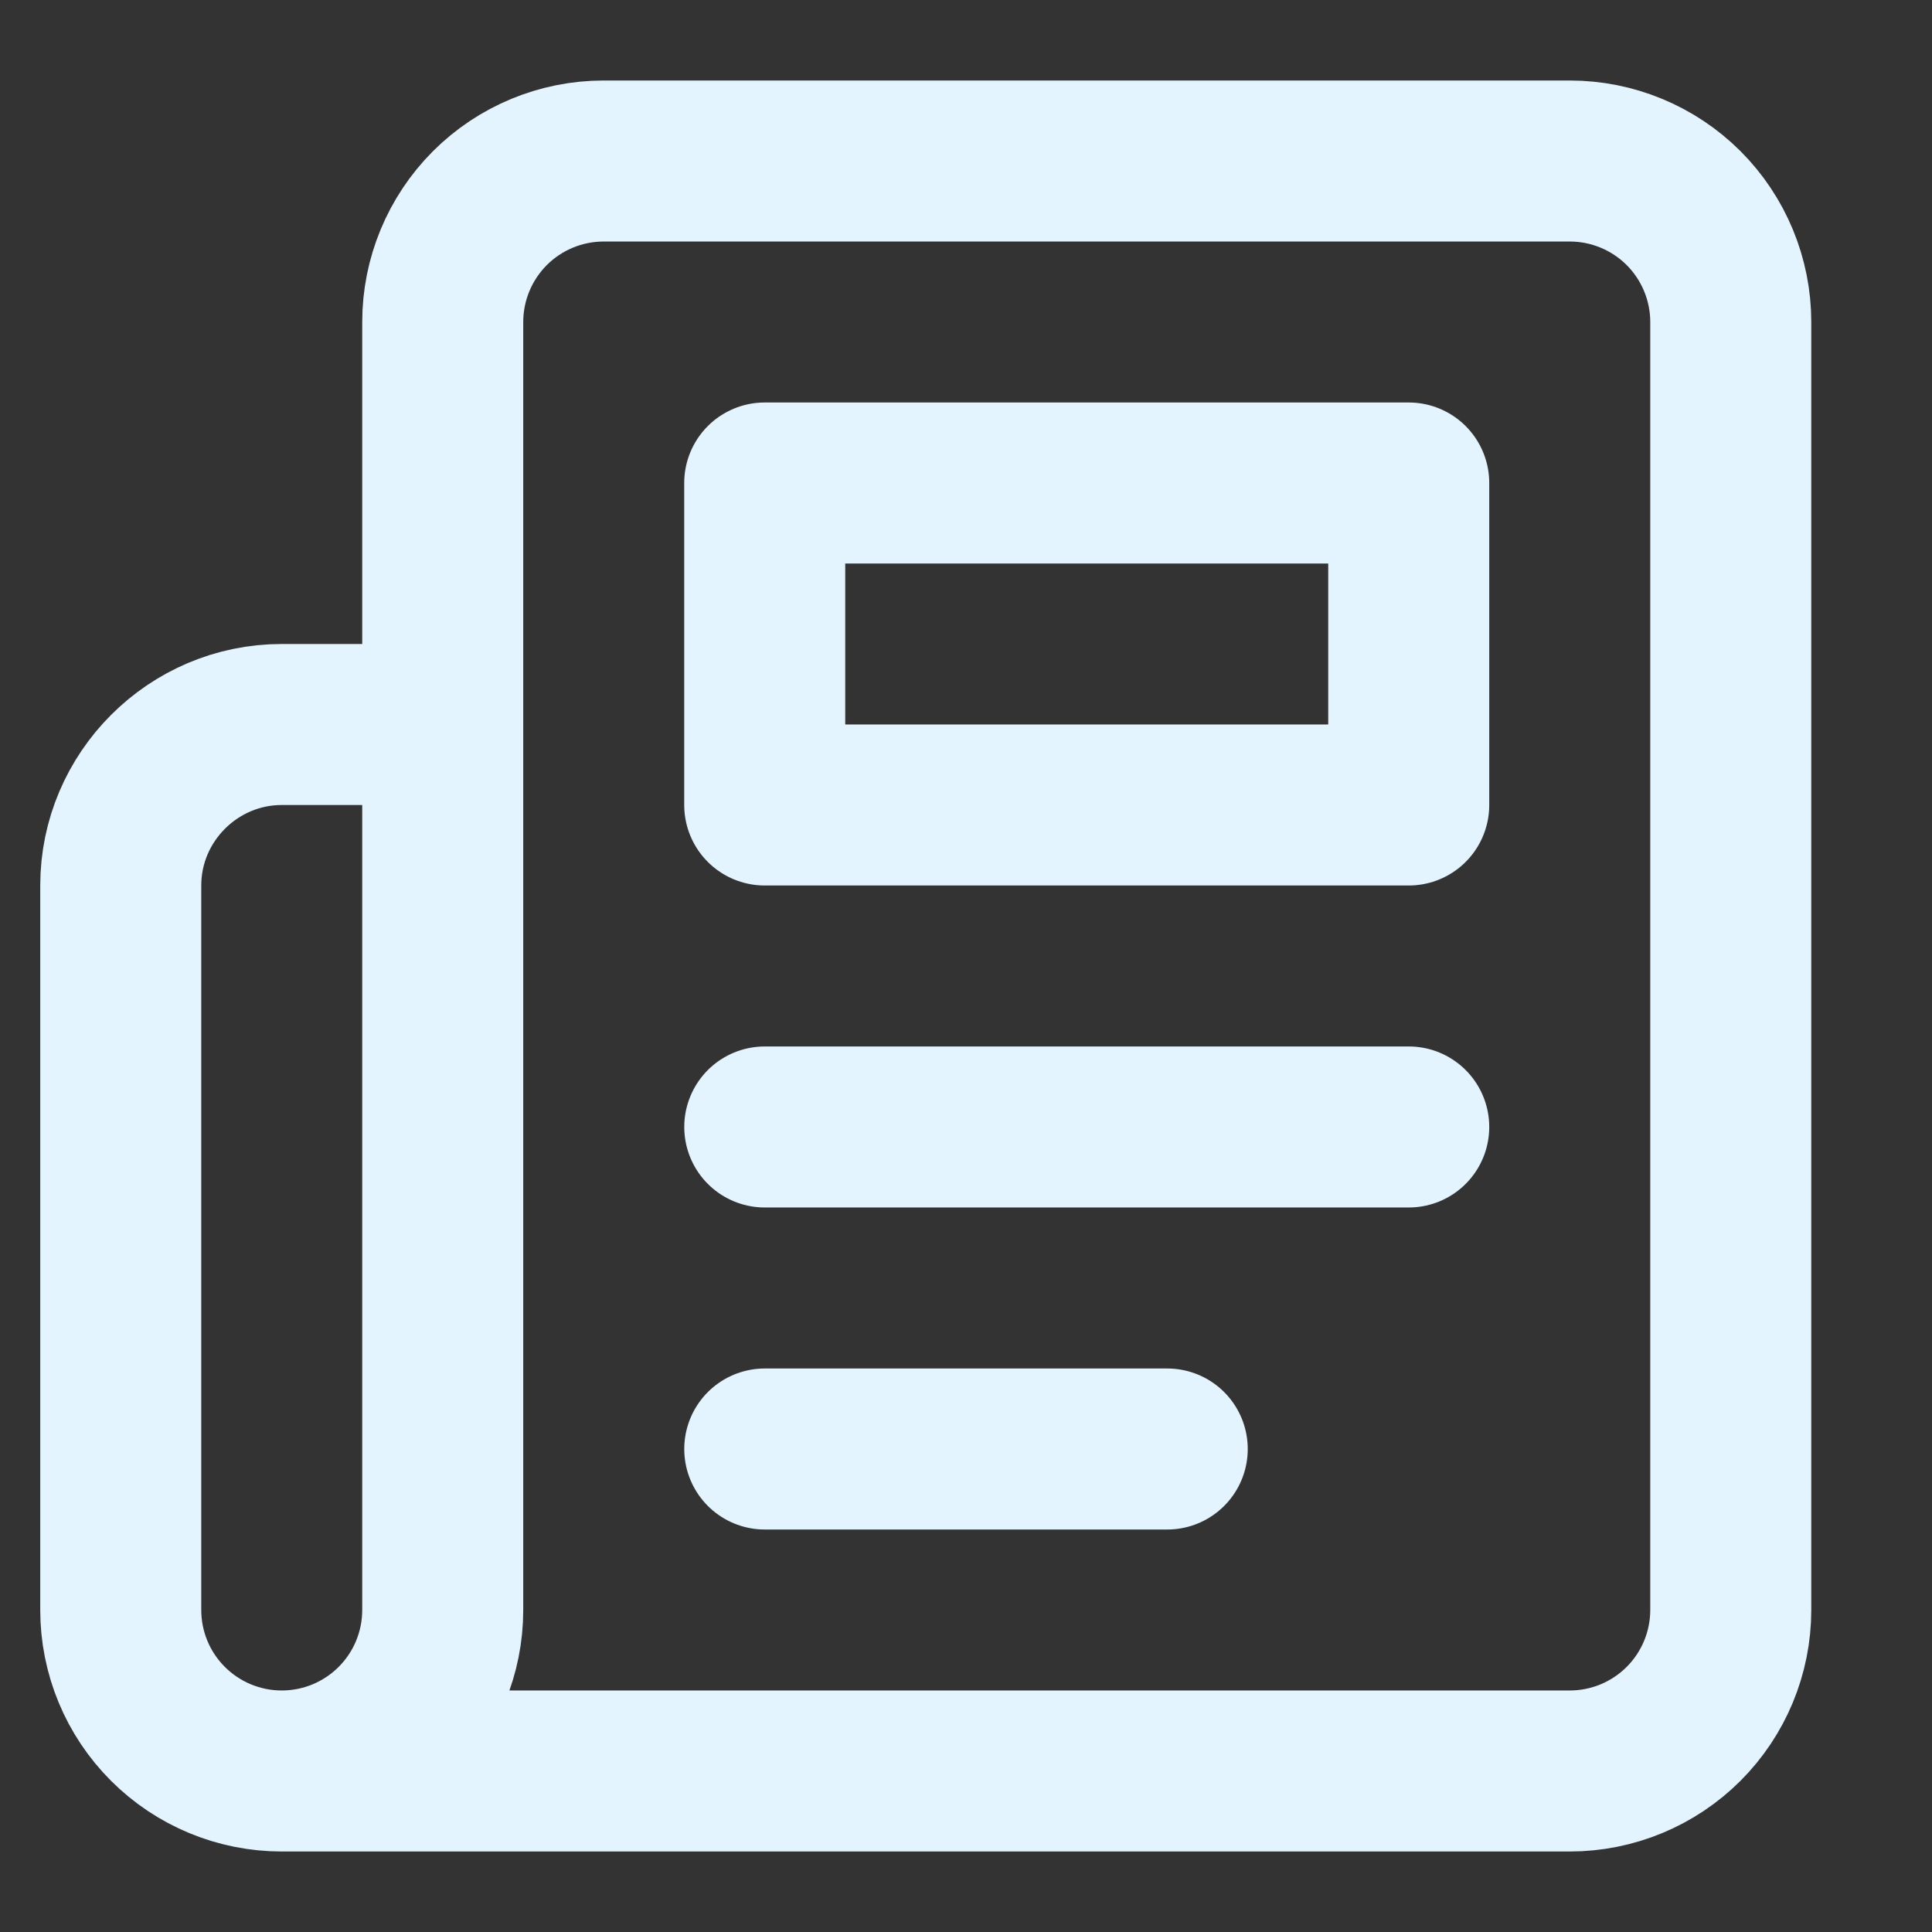 <?xml version="1.0" encoding="UTF-8"?>
<svg xmlns="http://www.w3.org/2000/svg" width="44" height="44" viewBox="0 0 44 44" fill="none">
  <rect x="0" y="0" width="44" height="44" fill="#333333" stroke="none"/>
  <g clip-path="url(#clip0_2600_46299)">
    <path d="M6.417 40.333H35.75C36.722 40.333 37.655 39.947 38.343 39.259C39.03 38.572 39.417 37.639 39.417 36.666V7.333C39.417 6.361 39.03 5.428 38.343 4.74C37.655 4.053 36.722 3.667 35.75 3.667H13.75C12.777 3.667 11.845 4.053 11.157 4.74C10.47 5.428 10.083 6.361 10.083 7.333V36.666C10.083 37.639 9.697 38.572 9.009 39.259C8.322 39.947 7.389 40.333 6.417 40.333ZM6.417 40.333C5.444 40.333 4.512 39.947 3.824 39.259C3.136 38.572 2.75 37.639 2.75 36.666V20.166C2.75 18.15 4.4 16.5 6.417 16.5H10.083M32.083 25.666H17.417M26.583 33H17.417" stroke="#E4F4FF" stroke-width="3.667" stroke-linecap="round" stroke-linejoin="round"></path>
    <path d="M17.416 11H32.083V18.333H17.416V11Z" stroke="#E4F4FF" stroke-width="3.667" stroke-linecap="round" stroke-linejoin="round"></path>
  </g>
  <defs>
    <clipPath id="clip0_2600_46299">
      <rect width="44" height="44" fill="white"></rect>
    </clipPath>
  </defs>
</svg>
